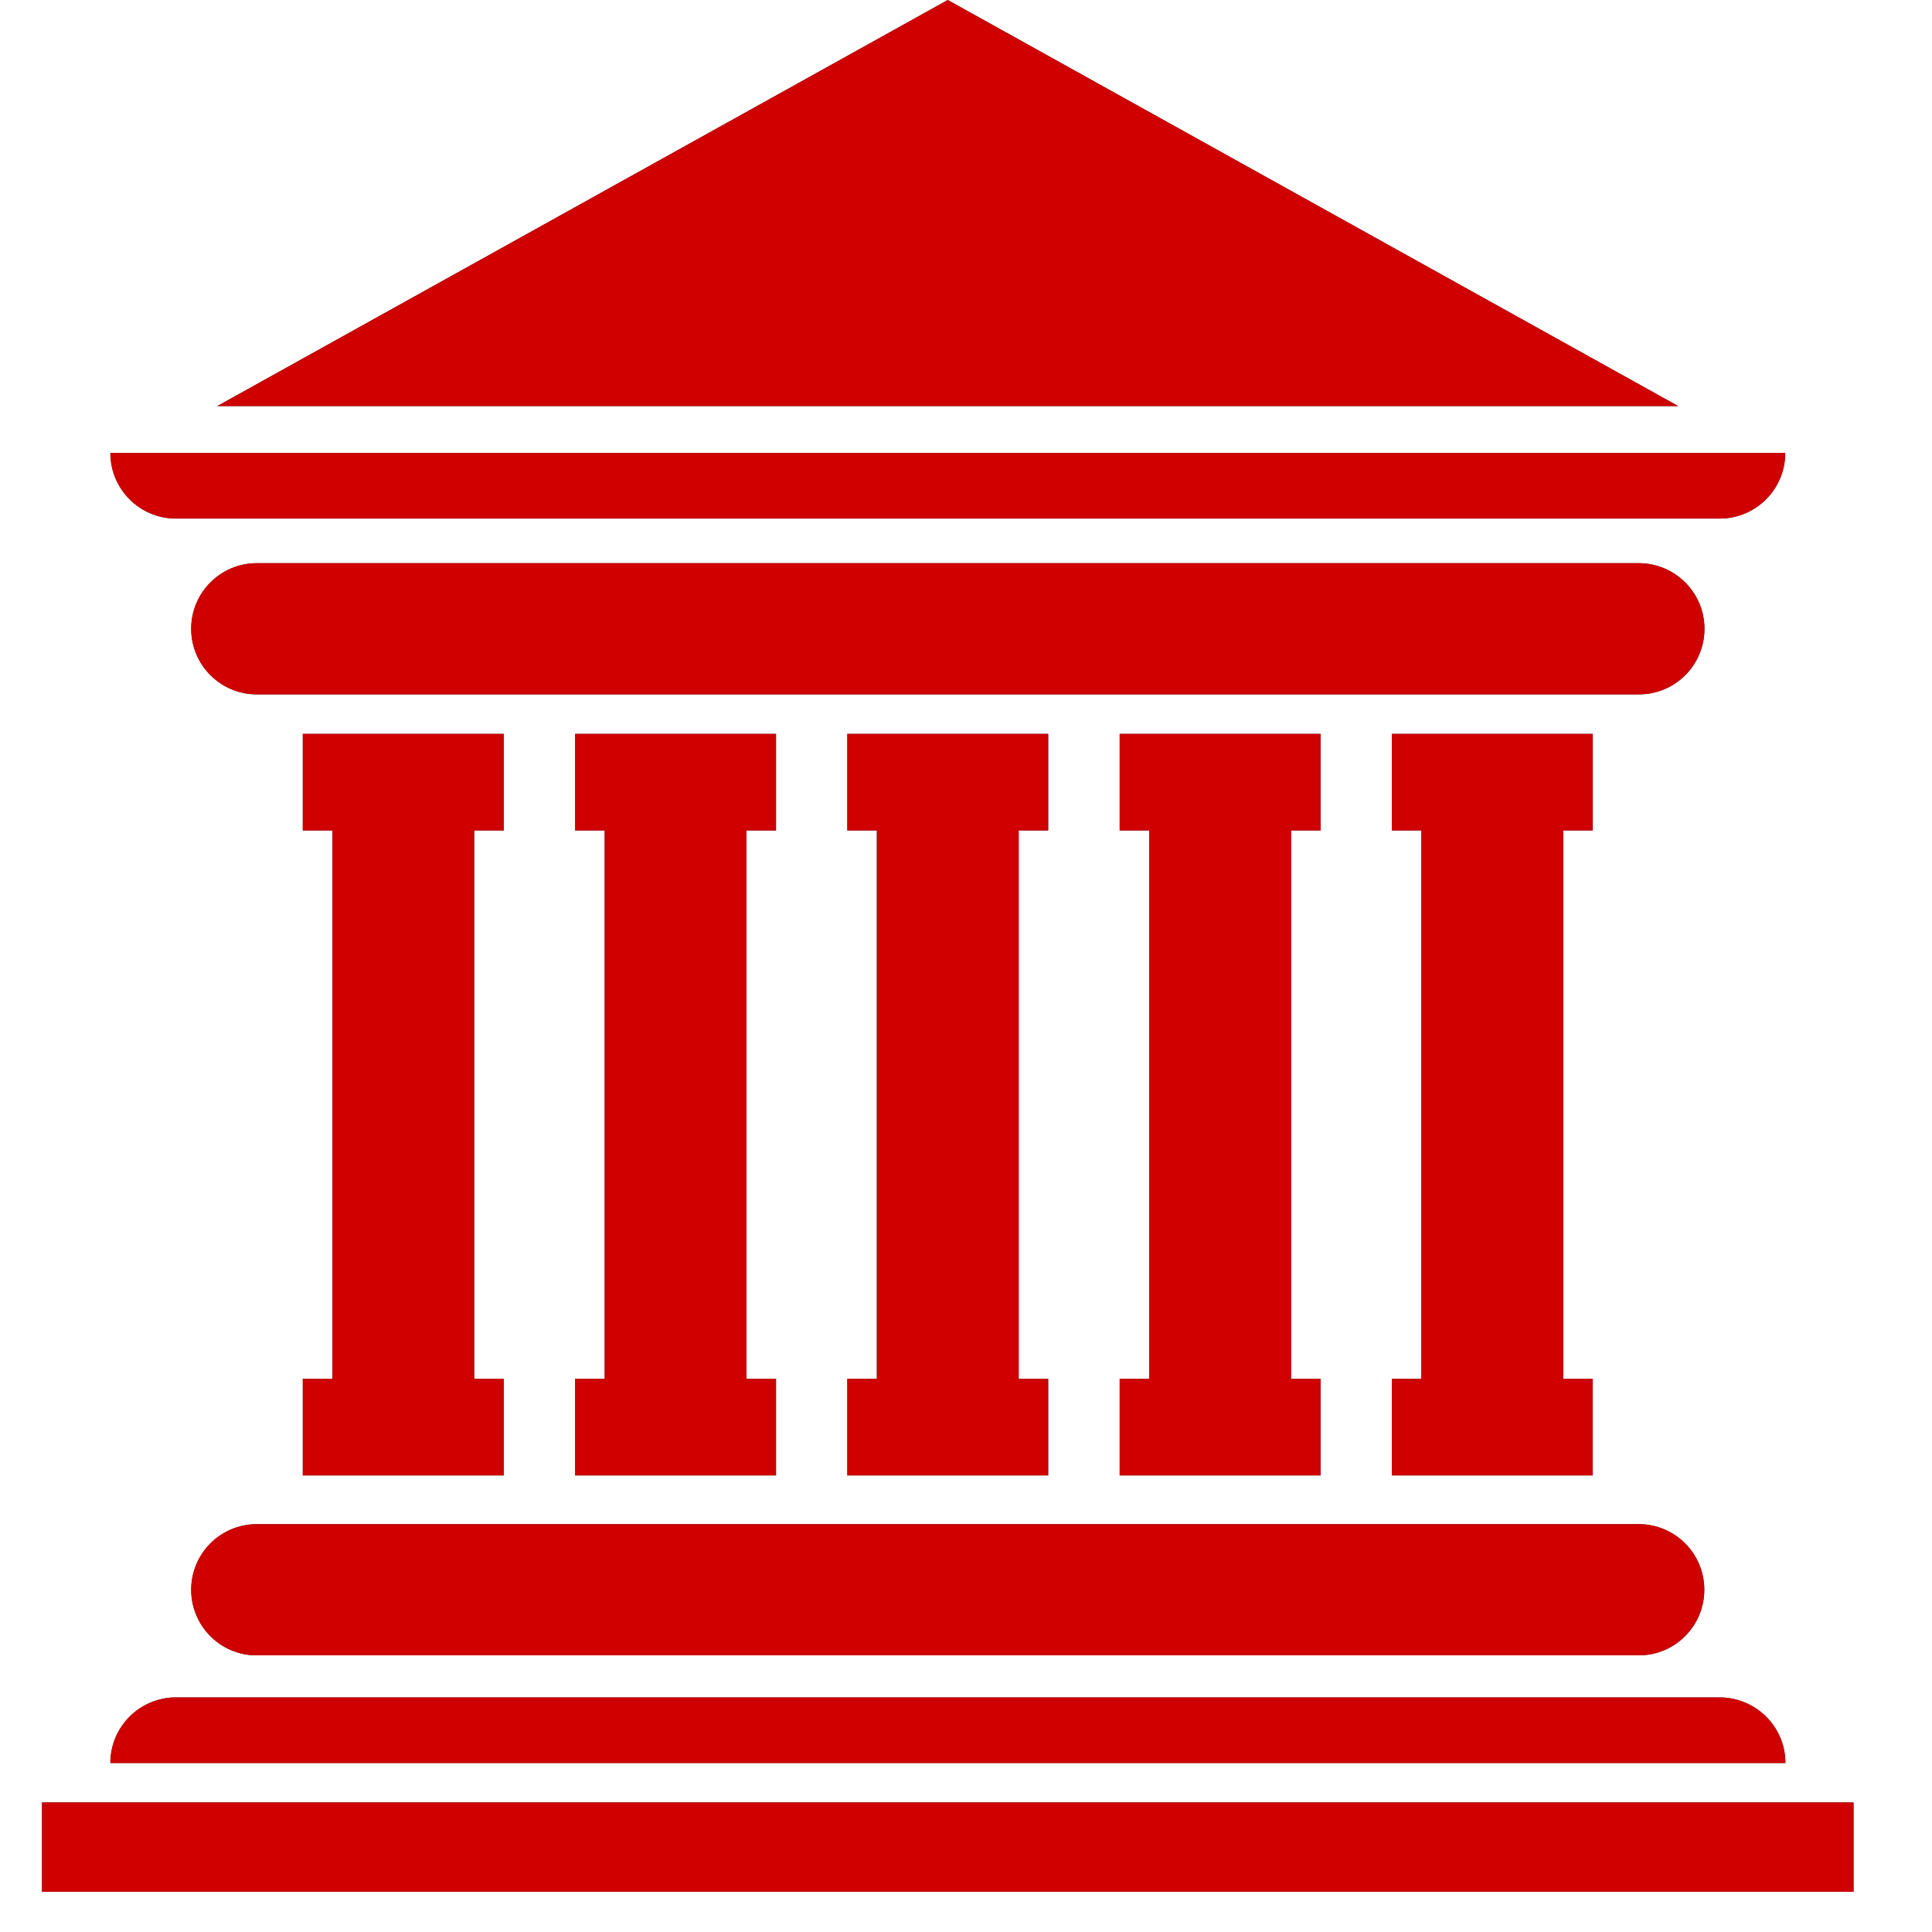 <?xml version="1.0" encoding="UTF-8"?> <svg xmlns="http://www.w3.org/2000/svg" width="48" height="48" viewBox="0 0 48 48" fill="none"> <path fill-rule="evenodd" clip-rule="evenodd" d="M23.547 0L41.695 10.089H5.398L23.547 0ZM42.724 12.884H4.372C3.472 12.884 2.742 12.154 2.742 11.254H44.354C44.354 12.154 43.625 12.884 42.724 12.884ZM42.347 15.622C42.347 16.522 41.618 17.252 40.718 17.252H6.38C5.48 17.252 4.75 16.522 4.75 15.622C4.75 14.722 5.48 13.992 6.38 13.992H40.714C41.614 13.992 42.347 14.722 42.347 15.622ZM4.75 39.497C4.75 38.597 5.48 37.867 6.38 37.867H40.714C41.614 37.867 42.343 38.597 42.343 39.497C42.343 40.397 41.614 41.127 40.714 41.127H6.38C5.48 41.131 4.75 40.397 4.75 39.497ZM7.523 18.234H12.515V20.632H11.782V34.258H12.515V36.656H7.523V34.258H8.258V20.632H7.523V18.234ZM19.28 18.234H14.289V20.632H15.023V34.258H14.289V36.656H19.28V34.258H18.547V20.632H19.28V18.234ZM21.051 18.234H26.042V20.632H25.309V34.258H26.042V36.656H21.051V34.258H21.785V20.632H21.051V18.234ZM32.81 18.234H27.818V20.632H28.551V34.258H27.818V36.656H32.81V34.258H32.075V20.632H32.81V18.234ZM34.58 18.234H39.572V20.632H38.836V34.258H39.571V36.656H34.58V34.258H35.312V20.632H34.58V18.234ZM42.724 42.172H4.372C3.472 42.172 2.742 42.901 2.742 43.801H44.358C44.358 42.901 43.625 42.172 42.724 42.172ZM46.051 44.781H1.043V47H46.051V44.781Z" fill="#343538"></path> <path fill-rule="evenodd" clip-rule="evenodd" d="M23.547 0L41.695 10.089H5.398L23.547 0ZM42.724 12.884H4.372C3.472 12.884 2.742 12.154 2.742 11.254H44.354C44.354 12.154 43.625 12.884 42.724 12.884ZM42.347 15.622C42.347 16.522 41.618 17.252 40.718 17.252H6.38C5.48 17.252 4.75 16.522 4.75 15.622C4.75 14.722 5.48 13.992 6.38 13.992H40.714C41.614 13.992 42.347 14.722 42.347 15.622ZM4.75 39.497C4.75 38.597 5.48 37.867 6.38 37.867H40.714C41.614 37.867 42.343 38.597 42.343 39.497C42.343 40.397 41.614 41.127 40.714 41.127H6.38C5.48 41.131 4.75 40.397 4.75 39.497ZM7.523 18.234H12.515V20.632H11.782V34.258H12.515V36.656H7.523V34.258H8.258V20.632H7.523V18.234ZM19.28 18.234H14.289V20.632H15.023V34.258H14.289V36.656H19.28V34.258H18.547V20.632H19.28V18.234ZM21.051 18.234H26.042V20.632H25.309V34.258H26.042V36.656H21.051V34.258H21.785V20.632H21.051V18.234ZM32.81 18.234H27.818V20.632H28.551V34.258H27.818V36.656H32.81V34.258H32.075V20.632H32.81V18.234ZM34.58 18.234H39.572V20.632H38.836V34.258H39.571V36.656H34.58V34.258H35.312V20.632H34.58V18.234ZM42.724 42.172H4.372C3.472 42.172 2.742 42.901 2.742 43.801H44.358C44.358 42.901 43.625 42.172 42.724 42.172ZM46.051 44.781H1.043V47H46.051V44.781Z" fill="#CE0000"></path> </svg> 